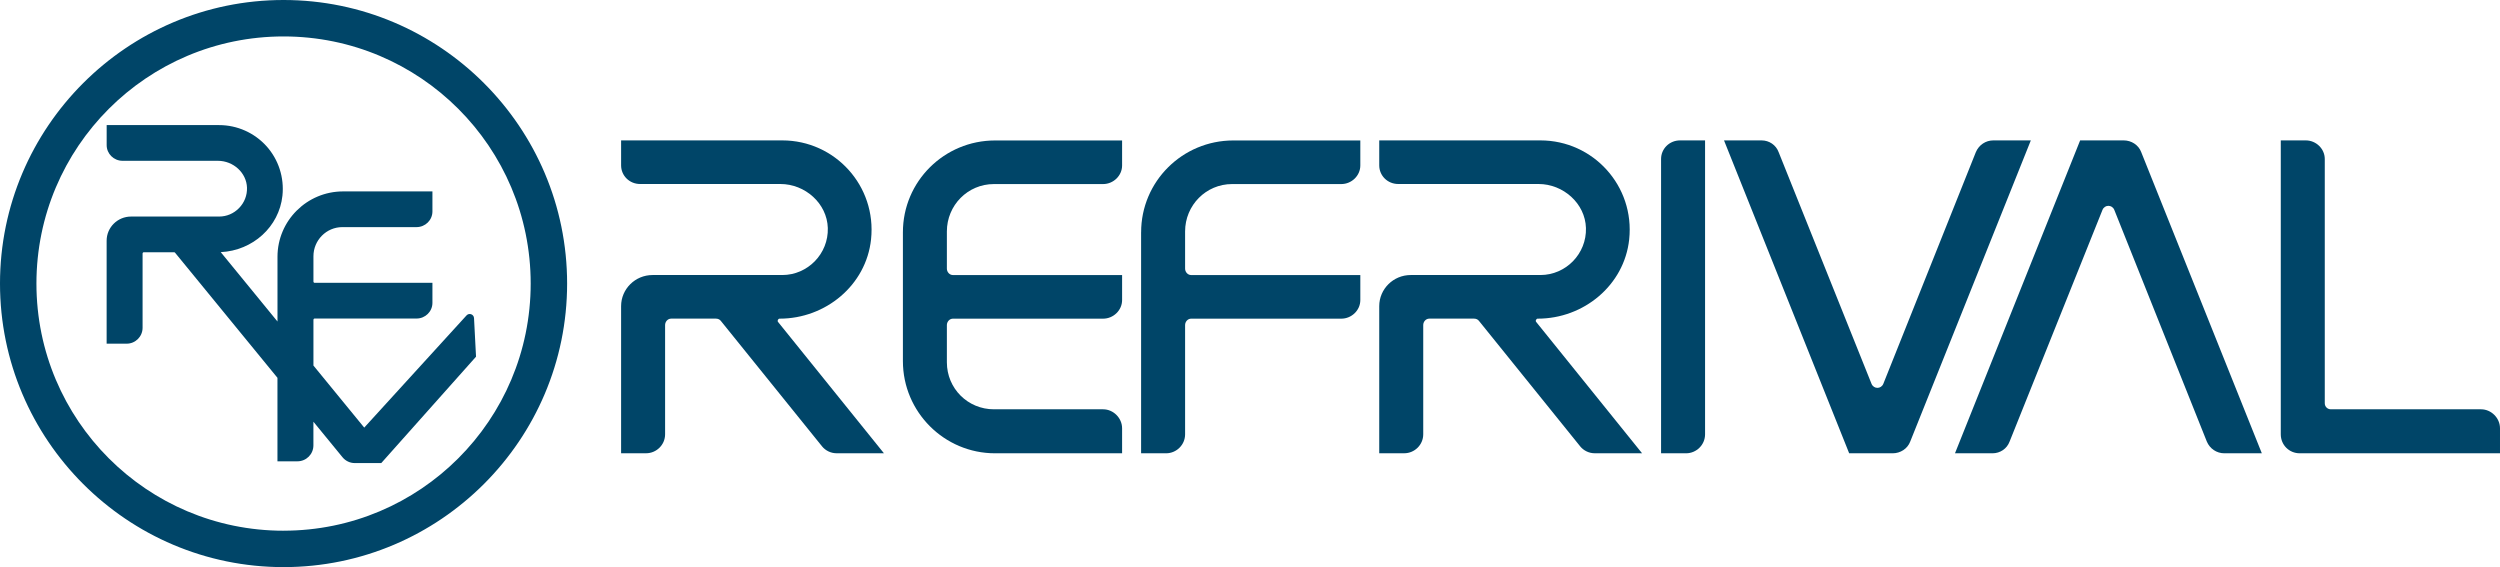 <svg xmlns="http://www.w3.org/2000/svg" id="Capa_1" data-name="Capa 1" viewBox="0 0 823.37 186.79"><defs><style>      .cls-1 {        fill: #004568;      }    </style></defs><path class="cls-1" d="M256.78,104.95c15.11,0,28.48-10.99,30.1-26.11,1.87-17.61-11.87-32.6-29.23-32.6h-53.09v8.24c0,3.37,2.75,6.12,6.25,6.12h46.22c8.12,0,15.36,6.37,15.61,14.49.25,8.49-6.62,15.49-14.99,15.49h-42.72c-5.75,0-10.37,4.62-10.37,10.24v48.46h8.24c3.37,0,6.25-2.75,6.25-6.25v-35.97c0-1.12.87-2.12,2-2.12h14.74c.62,0,1.25.25,1.62.75l33.35,41.34c1.12,1.37,2.87,2.25,4.75,2.25h15.61l-34.85-43.22c-.37-.37,0-1.12.5-1.12Z"></path><path class="cls-1" d="M297.37,76.47v42.47c0,16.74,13.62,30.35,30.35,30.35h41.84v-8.24c0-3.37-2.87-6.25-6.25-6.25h-35.97c-8.62,0-15.49-6.87-15.49-15.49v-12.24c0-1.12.87-2.12,2-2.12h49.46c3.37,0,6.25-2.75,6.25-6.12v-8.24h-55.71c-1.12,0-2-1-2-2.12v-12.24c0-8.62,6.87-15.61,15.49-15.61h35.97c3.37,0,6.25-2.75,6.25-6.12v-8.24h-41.84c-16.74,0-30.35,13.49-30.35,30.23Z"></path><path class="cls-1" d="M375.82,76.47v72.82h8.24c3.37,0,6.25-2.75,6.25-6.25v-35.97c0-1.12.87-2.12,2-2.12h49.46c3.37,0,6.25-2.75,6.25-6.12v-8.24h-55.71c-1.12,0-2-1-2-2.12v-12.24c0-8.62,6.87-15.61,15.49-15.61h35.97c3.37,0,6.25-2.75,6.25-6.12v-8.24h-41.84c-16.74,0-30.35,13.49-30.35,30.23Z"></path><path class="cls-1" d="M506.47,104.95c15.11,0,28.48-10.99,30.1-26.11,1.87-17.61-11.87-32.6-29.23-32.6h-53.09v8.24c0,3.37,2.75,6.12,6.25,6.12h46.22c8.12,0,15.36,6.37,15.61,14.49.25,8.49-6.62,15.49-14.99,15.49h-42.72c-5.75,0-10.37,4.62-10.37,10.24v48.46h8.24c3.37,0,6.25-2.75,6.25-6.25v-35.97c0-1.12.87-2.12,2-2.12h14.74c.62,0,1.25.25,1.62.75l33.35,41.34c1.12,1.37,2.87,2.25,4.75,2.25h15.61l-34.85-43.22c-.38-.37,0-1.12.5-1.12Z"></path><path class="cls-1" d="M547.07,52.36v96.93h8.24c3.37,0,6.25-2.75,6.25-6.25V46.24h-8.24c-3.5,0-6.25,2.75-6.25,6.12Z"></path><path class="cls-1" d="M656.49,46.24c-2.5,0-4.75,1.5-5.75,3.87l-30.48,76.32c-.75,1.75-3.12,1.75-3.87,0l-30.6-76.32c-.87-2.37-3.12-3.87-5.62-3.87h-12.37l41.22,103.05h14.36c2.5,0,4.87-1.5,5.75-3.87l39.72-99.18h-12.37Z"></path><path class="cls-1" d="M699.45,46.24h-14.36l-41.22,103.05h12.37c2.5,0,4.75-1.5,5.62-3.87l30.6-76.32c.75-1.75,3.12-1.75,3.87,0l30.48,76.32c1,2.37,3.25,3.87,5.75,3.87h12.37l-39.72-99.18c-.87-2.37-3.25-3.87-5.75-3.87Z"></path><path class="cls-1" d="M817.12,134.8h-49.46c-1.12,0-2-.87-2-2V52.36c0-3.37-2.87-6.12-6.25-6.12h-8.24v96.8c0,3.5,2.75,6.25,6.25,6.25h65.95v-8.24c0-3.37-2.87-6.25-6.25-6.25Z"></path><path class="cls-1" d="M103.23,120.36v-15.01c0-.23.17-.44.36-.44h33.59c2.89,0,5.24-2.31,5.24-5.16v-6.6h-38.83c-.19,0-.36-.21-.36-.44v-8.31c0-5.29,4.27-9.6,9.52-9.6h24.43c2.89,0,5.24-2.31,5.24-5.16v-6.6h-29.42c-11.92,0-21.61,9.66-21.61,21.53v21.32l-18.69-22.85c10.58-.52,19.22-8.34,20.32-18.59.63-5.95-1.28-11.89-5.25-16.3-3.97-4.41-9.65-6.95-15.59-6.95h-37.05v6.6c0,2.84,2.35,5.16,5.24,5.16h31.38c5.14,0,9.45,3.98,9.6,8.87.07,2.51-.85,4.88-2.61,6.69-1.75,1.8-4.08,2.8-6.57,2.8h-29.01c-4.43,0-8.04,3.57-8.04,7.96v33.91h6.6c2.89,0,5.24-2.35,5.24-5.24v-24.43c0-.23.17-.44.36-.44h10.01c.13,0,.25.04.32.14l33.73,41.21v27.5h6.6c2.89,0,5.24-2.35,5.24-5.24v-7.8l9.6,11.72h0c.97,1.19,2.46,1.9,4,1.9h8.75l31.21-35.04-.66-12.71c-.07-1.26-1.62-1.82-2.47-.88l-33.69,36.95-16.74-20.45Z"></path><path class="cls-1" d="M93.39,0C41.9,0,0,41.9,0,93.39s41.9,93.39,93.39,93.39,93.39-41.9,93.39-93.39S144.89,0,93.39,0ZM93.39,174.79c-44.95,0-81.39-36.44-81.39-81.39S48.44,12,93.39,12s81.39,36.44,81.39,81.39-36.44,81.39-81.39,81.39Z"></path></svg>